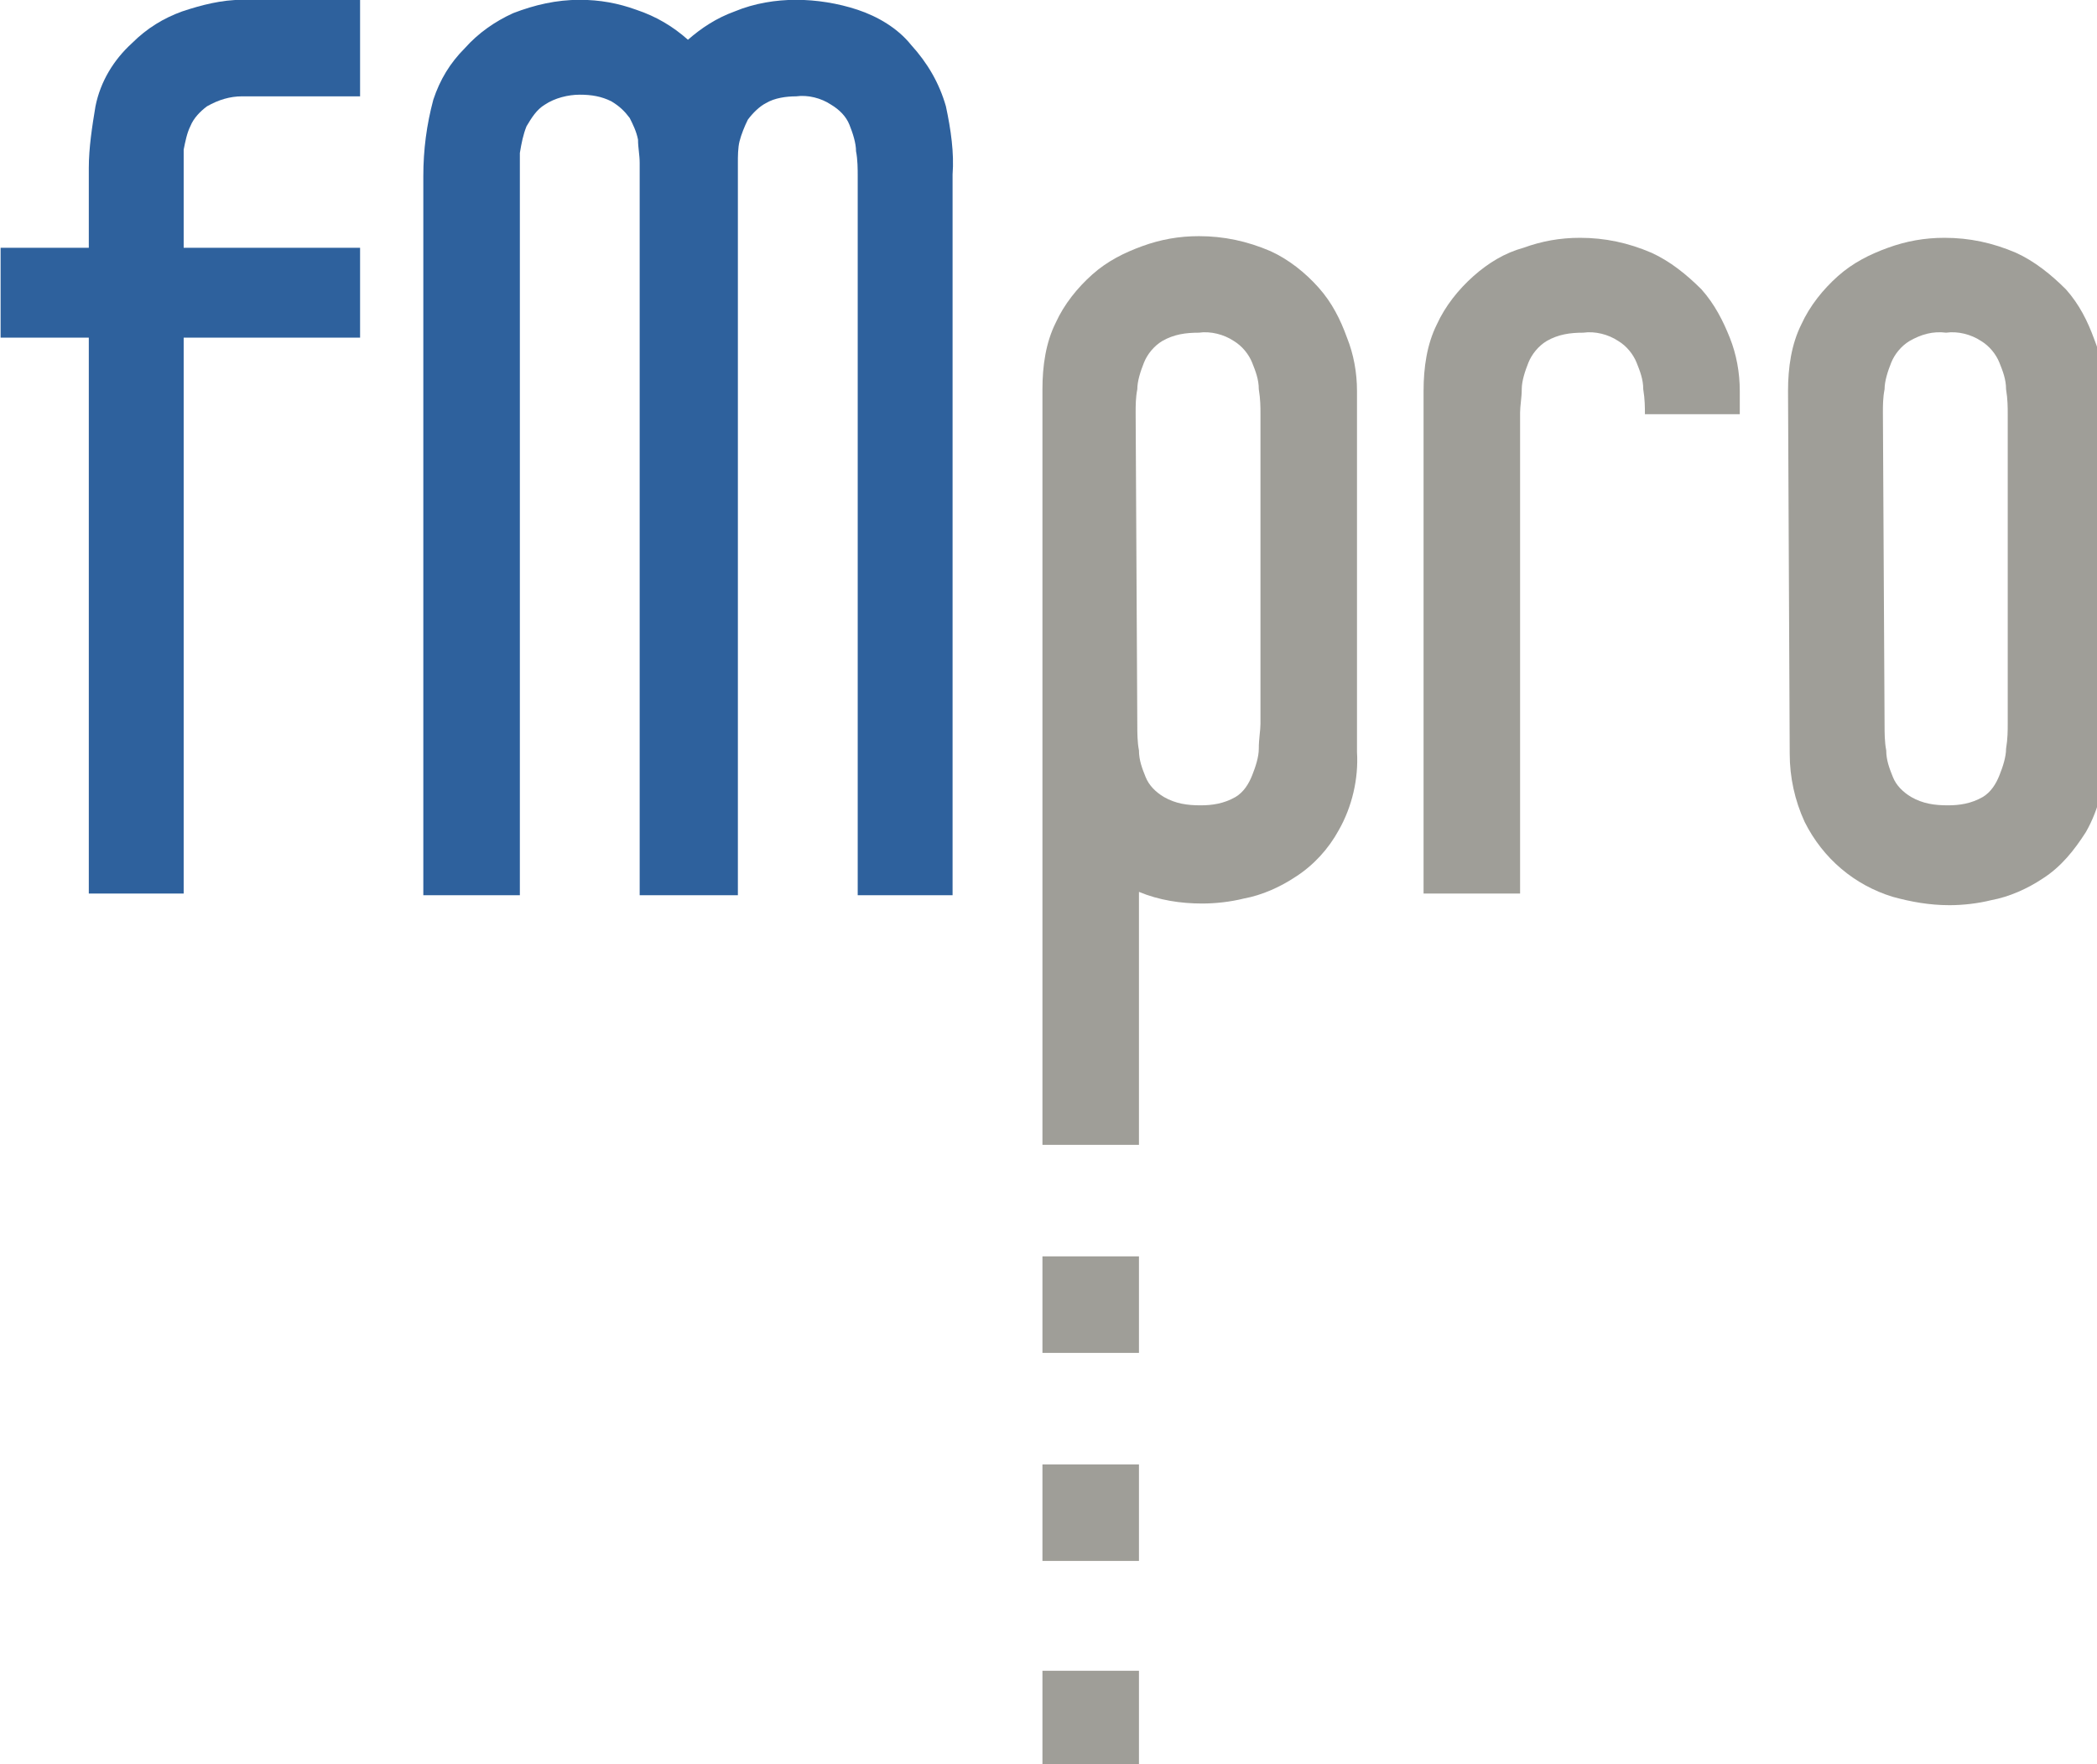 <?xml version="1.0" encoding="UTF-8"?> <svg xmlns="http://www.w3.org/2000/svg" xmlns:xlink="http://www.w3.org/1999/xlink" width="504px" height="424px" viewBox="0 0 504 424" version="1.1"><g id="surface1"><path style=" stroke:none;fill-rule:nonzero;fill:rgb(62.353%,61.961%,59.608%);fill-opacity:1;" d="M 273.344 174.355 C 273.344 175.957 273.344 178.355 273.742 180.355 C 273.742 182.758 274.543 184.758 275.344 186.758 C 276.145 188.758 277.742 190.355 279.742 191.555 C 282.543 193.156 285.344 193.555 288.543 193.555 C 291.344 193.555 294.145 193.156 296.945 191.555 C 298.945 190.355 300.145 188.355 300.945 186.355 C 301.742 184.355 302.543 181.957 302.543 179.957 C 302.543 177.555 302.945 175.555 302.945 173.957 L 302.945 99.555 C 302.945 97.957 302.945 95.957 302.543 93.555 C 302.543 91.156 301.742 89.156 300.945 87.156 C 300.145 85.156 298.543 83.156 296.543 81.957 C 294.145 80.355 290.945 79.555 288.145 79.957 C 284.945 79.957 282.145 80.355 279.344 81.957 C 277.344 83.156 275.742 85.156 274.945 87.156 C 274.145 89.156 273.344 91.555 273.344 93.555 C 272.945 95.555 272.945 97.555 272.945 99.156 Z M 250.543 275.555 L 250.543 93.555 C 250.543 87.957 251.344 82.355 253.742 77.555 C 255.742 73.156 258.945 69.156 262.543 65.957 C 266.145 62.758 270.145 60.758 274.543 59.156 C 278.945 57.555 283.344 56.758 288.145 56.758 C 294.145 56.758 299.742 57.957 305.344 60.355 C 309.742 62.355 313.742 65.555 316.945 69.156 C 320.145 72.758 322.145 76.758 323.742 81.156 C 325.344 85.156 326.145 89.555 326.145 93.957 L 326.145 180.758 C 326.543 187.156 324.945 193.957 321.742 199.555 C 319.344 203.957 315.742 207.957 311.344 210.758 C 307.742 213.156 303.344 215.156 298.945 215.957 C 295.742 216.758 292.145 217.156 288.945 217.156 C 283.742 217.156 278.543 216.355 273.742 214.355 L 273.742 275.156 L 250.543 275.156 Z M 250.543 275.555 "></path><path style=" stroke:none;fill-rule:nonzero;fill:rgb(18.039%,38.039%,61.569%);fill-opacity:1;" d="M 153.742 215.156 L 153.742 39.156 C 153.742 37.156 153.344 35.555 153.344 33.555 C 152.945 31.555 152.145 29.957 151.344 28.355 C 150.145 26.758 148.945 25.555 146.945 24.355 C 144.543 23.156 142.145 22.758 139.344 22.758 C 136.543 22.758 133.344 23.555 130.945 25.156 C 128.945 26.355 127.742 28.355 126.543 30.355 C 125.742 32.355 125.344 34.355 124.945 36.758 C 124.945 39.156 124.945 40.758 124.945 42.355 L 124.945 215.156 L 101.742 215.156 L 101.742 42.355 C 101.742 35.957 102.543 29.957 104.145 23.957 C 105.742 19.156 108.145 15.156 111.742 11.555 C 114.945 7.957 118.945 5.156 123.344 3.156 C 128.543 1.156 133.742 -0.043 139.344 -0.043 C 144.145 -0.043 148.543 0.758 152.945 2.355 C 157.742 3.957 161.742 6.355 165.344 9.555 C 168.543 6.758 172.145 4.355 176.543 2.758 C 181.344 0.758 186.543 -0.043 191.344 -0.043 C 196.145 -0.043 201.344 0.758 206.145 2.355 C 210.945 3.957 215.742 6.758 218.945 10.758 C 222.945 15.156 225.742 19.957 227.344 25.555 C 228.543 31.156 229.344 36.758 228.945 41.957 L 228.945 215.156 L 206.145 215.156 L 206.145 42.355 C 206.145 40.758 206.145 38.355 205.742 36.355 C 205.742 34.355 204.945 31.957 204.145 29.957 C 203.344 27.957 201.742 26.355 199.742 25.156 C 197.344 23.555 194.145 22.758 191.344 23.156 C 188.945 23.156 186.145 23.555 184.145 24.758 C 182.543 25.555 180.945 27.156 179.742 28.758 C 178.945 30.355 178.145 32.355 177.742 33.957 C 177.344 35.555 177.344 37.555 177.344 39.156 L 177.344 215.156 Z M 153.742 215.156 "></path><path style=" stroke:none;fill-rule:nonzero;fill:rgb(18.039%,38.039%,61.569%);fill-opacity:1;" d="M 21.344 214.758 L 21.344 81.156 L 0.145 81.156 L 0.145 59.555 L 21.344 59.555 L 21.344 40.355 C 21.344 35.555 22.145 30.355 22.945 25.555 C 24.145 19.555 27.344 14.355 31.742 10.355 C 35.344 6.758 39.344 4.355 43.742 2.758 C 48.543 1.156 53.344 -0.043 58.145 -0.043 L 86.543 -0.043 L 86.543 23.156 L 58.145 23.156 C 55.344 23.156 52.543 23.957 49.742 25.555 C 48.145 26.758 46.543 28.355 45.742 30.355 C 44.945 31.957 44.543 33.957 44.145 35.957 C 44.145 37.957 44.145 39.156 44.145 40.355 L 44.145 59.555 L 86.543 59.555 L 86.543 81.156 L 44.145 81.156 L 44.145 214.758 Z M 21.344 214.758 "></path><path style=" stroke:none;fill-rule:nonzero;fill:rgb(62.353%,61.961%,59.608%);fill-opacity:1;" d="M 365.344 214.758 L 342.145 214.758 L 342.145 93.957 C 342.145 88.355 342.945 82.758 345.344 77.957 C 347.344 73.555 350.543 69.555 354.145 66.355 C 357.742 63.156 361.742 60.758 366.145 59.555 C 370.543 57.957 374.945 57.156 379.742 57.156 C 385.742 57.156 391.344 58.355 396.945 60.758 C 401.344 62.758 405.344 65.957 408.945 69.555 C 412.145 73.156 414.145 77.156 415.742 81.156 C 417.344 85.156 418.145 89.555 418.145 93.957 L 418.145 99.555 L 395.344 99.555 C 395.344 97.957 395.344 95.957 394.945 93.555 C 394.945 91.156 394.145 89.156 393.344 87.156 C 392.543 85.156 390.945 83.156 388.945 81.957 C 386.543 80.355 383.344 79.555 380.543 79.957 C 377.344 79.957 374.543 80.355 371.742 81.957 C 369.742 83.156 368.145 85.156 367.344 87.156 C 366.543 89.156 365.742 91.555 365.742 93.555 C 365.742 95.555 365.344 97.555 365.344 99.156 Z M 365.344 214.758 "></path><path style=" stroke:none;fill-rule:nonzero;fill:rgb(62.353%,61.961%,59.608%);fill-opacity:1;" d="M 452.945 174.355 C 452.945 175.957 452.945 178.355 453.344 180.355 C 453.344 182.758 454.145 184.758 454.945 186.758 C 455.742 188.758 457.344 190.355 459.344 191.555 C 462.145 193.156 464.945 193.555 468.145 193.555 C 470.945 193.555 473.742 193.156 476.543 191.555 C 478.543 190.355 479.742 188.355 480.543 186.355 C 481.344 184.355 482.145 181.957 482.145 179.957 C 482.543 177.555 482.543 175.555 482.543 173.957 L 482.543 99.555 C 482.543 97.957 482.543 95.957 482.145 93.555 C 482.145 91.156 481.344 89.156 480.543 87.156 C 479.742 85.156 478.145 83.156 476.145 81.957 C 473.742 80.355 470.543 79.555 467.742 79.957 C 464.543 79.555 461.742 80.355 458.945 81.957 C 456.945 83.156 455.344 85.156 454.543 87.156 C 453.742 89.156 452.945 91.555 452.945 93.555 C 452.543 95.555 452.543 97.555 452.543 99.156 Z M 429.742 93.957 C 429.742 88.355 430.543 82.758 432.945 77.957 C 434.945 73.555 438.145 69.555 441.742 66.355 C 445.344 63.156 449.344 61.156 453.742 59.555 C 458.145 57.957 462.543 57.156 467.344 57.156 C 473.344 57.156 478.945 58.355 484.543 60.758 C 488.945 62.758 492.945 65.957 496.543 69.555 C 499.742 73.156 501.742 77.156 503.344 81.555 C 504.945 85.555 505.742 89.957 505.742 94.355 L 505.742 181.156 C 506.145 187.555 504.543 194.355 501.344 199.957 C 498.543 204.355 495.344 208.355 490.945 211.156 C 487.344 213.555 482.945 215.555 478.543 216.355 C 475.344 217.156 471.742 217.555 468.543 217.555 C 463.742 217.555 459.344 216.758 454.945 215.555 C 445.742 212.758 438.145 206.355 433.742 197.555 C 431.344 192.355 430.145 186.758 430.145 181.156 Z M 429.742 93.957 "></path><path style=" stroke:none;fill-rule:nonzero;fill:rgb(62.353%,61.961%,59.608%);fill-opacity:1;" d="M 250.543 301.957 L 273.742 301.957 L 273.742 325.156 L 250.543 325.156 Z M 250.543 301.957 "></path><path style=" stroke:none;fill-rule:nonzero;fill:rgb(62.353%,61.961%,59.608%);fill-opacity:1;" d="M 250.543 351.957 L 273.742 351.957 L 273.742 375.156 L 250.543 375.156 Z M 250.543 351.957 "></path><path style=" stroke:none;fill-rule:nonzero;fill:rgb(62.353%,61.961%,59.608%);fill-opacity:1;" d="M 250.543 401.555 L 273.742 401.555 L 273.742 424.758 L 250.543 424.758 Z M 250.543 401.555 "></path></g></svg> 